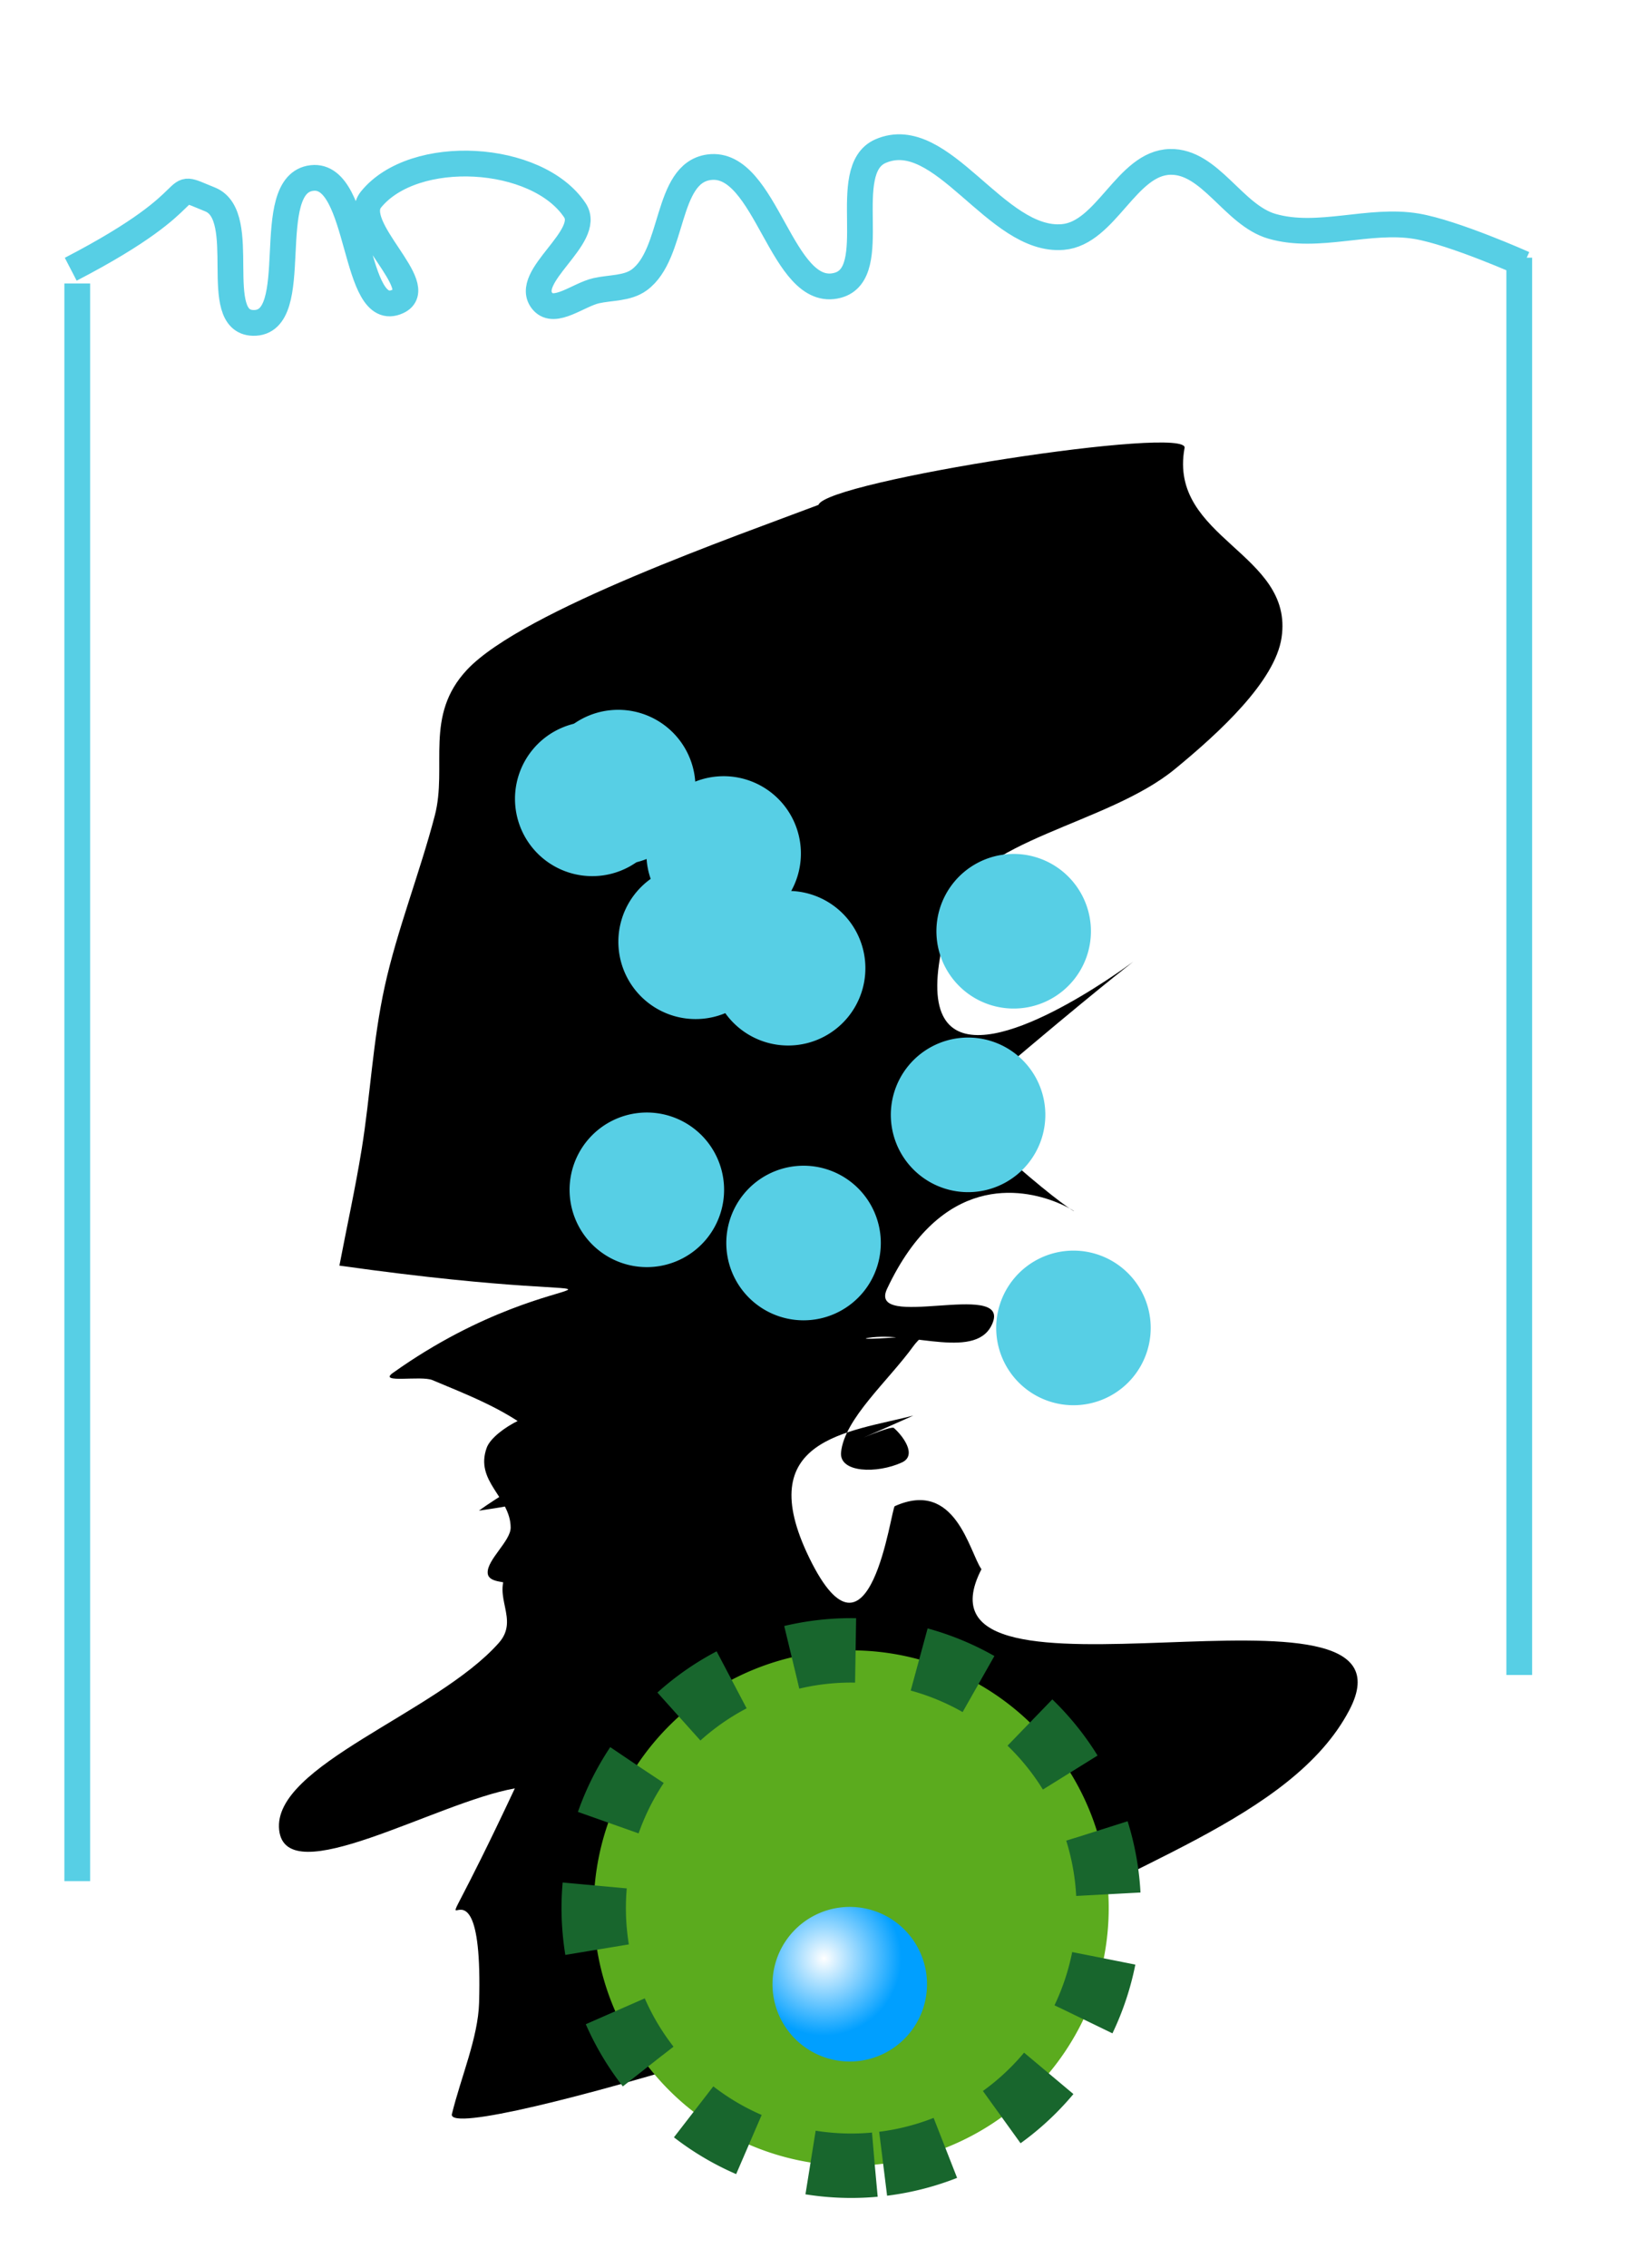 <?xml version="1.0" encoding="UTF-8" standalone="no"?>
<!-- Created with Inkscape (http://www.inkscape.org/) -->

<svg
   xmlns:dc="http://purl.org/dc/elements/1.1/"
   xmlns:cc="http://creativecommons.org/ns#"
   xmlns:rdf="http://www.w3.org/1999/02/22-rdf-syntax-ns#"
   xmlns:svg="http://www.w3.org/2000/svg"
   xmlns="http://www.w3.org/2000/svg"
   xmlns:xlink="http://www.w3.org/1999/xlink"
   xmlns:sodipodi="http://sodipodi.sourceforge.net/DTD/sodipodi-0.dtd"
   xmlns:inkscape="http://www.inkscape.org/namespaces/inkscape"
   width="640"
   height="880"
   viewBox="0 0 169.333 232.833"
   version="1.1"
   id="svg8"
   inkscape:version="0.92.2 5c3e80d, 2017-08-06"
   sodipodi:docname="submarine.svg">
  <defs
     id="defs2">
    <linearGradient
       inkscape:collect="always"
       id="linearGradient4579">
      <stop
         id="stop4577"
         offset="0"
         style="stop-color:#ffffff;stop-opacity:1" />
      <stop
         id="stop4575"
         offset="1"
         style="stop-color:#009fff;stop-opacity:1;" />
    </linearGradient>
    <inkscape:path-effect
       effect="bspline"
       id="path-effect829"
       is_visible="true"
       weight="33.333"
       steps="2"
       helper_size="0"
       apply_no_weight="true"
       apply_with_weight="true"
       only_selected="false" />
    <inkscape:path-effect
       effect="bspline"
       id="path-effect825"
       is_visible="true"
       weight="33.333"
       steps="2"
       helper_size="0"
       apply_no_weight="true"
       apply_with_weight="true"
       only_selected="false" />
    <inkscape:path-effect
       effect="bspline"
       id="path-effect821"
       is_visible="true"
       weight="33.333"
       steps="2"
       helper_size="0"
       apply_no_weight="true"
       apply_with_weight="true"
       only_selected="false" />
    <inkscape:path-effect
       effect="bspline"
       id="path-effect817"
       is_visible="true"
       weight="33.333"
       steps="2"
       helper_size="0"
       apply_no_weight="true"
       apply_with_weight="true"
       only_selected="false" />
    <radialGradient
       inkscape:collect="always"
       xlink:href="#linearGradient4579"
       id="radialGradient4581"
       cx="100.542"
       cy="233.5"
       fx="100.542"
       fy="233.5"
       r="7.938"
       gradientUnits="userSpaceOnUse"
       gradientTransform="translate(-15.875,31.75)" />
    <filter
       inkscape:label="Lapping"
       inkscape:menu="Distort"
       inkscape:menu-tooltip="Something like a water noise"
       height="1.3"
       y="-0.15"
       width="1.3"
       x="-0.15"
       style="color-interpolation-filters:sRGB"
       id="filter4604">
      <feTurbulence
         numOctaves="5"
         seed="0"
         type="fractalNoise"
         baseFrequency="0.1"
         result="result1"
         id="feTurbulence4598" />
      <feGaussianBlur
         stdDeviation="2"
         result="result2"
         id="feGaussianBlur4600" />
      <feDisplacementMap
         scale="50"
         yChannelSelector="B"
         xChannelSelector="R"
         in="SourceGraphic"
         in2="result2"
         id="feDisplacementMap4602" />
    </filter>
  </defs>
  <sodipodi:namedview
     id="base"
     pagecolor="#ffffff"
     bordercolor="#666666"
     borderopacity="1.0"
     inkscape:pageopacity="0.0"
     inkscape:pageshadow="2"
     inkscape:zoom="0.6125"
     inkscape:cx="320"
     inkscape:cy="440"
     inkscape:document-units="mm"
     inkscape:current-layer="layer1"
     showgrid="true"
     inkscape:window-width="1280"
     inkscape:window-height="752"
     inkscape:window-x="0"
     inkscape:window-y="0"
     inkscape:window-maximized="1"
     units="px">
    <inkscape:grid
       type="xygrid"
       id="grid835" />
  </sodipodi:namedview>
  <g
     inkscape:groupmode="layer"
     id="layer2"
     inkscape:label="Layer 2"
     transform="translate(0,-64.167)">
    <path
       style="fill:#000000;fill-opacity:1;fill-rule:nonzero;stroke:none;stroke-width:0.265px;stroke-linecap:butt;stroke-linejoin:miter;stroke-opacity:1"
       id="path4590"
       d="m 121.708,110.195 c -1.675,9.275 11.268,10.742 9.974,19.437 -0.664,4.461 -6.304,9.679 -10.967,13.505 -6.984,5.73 -20.544,7.229 -22.8,14.198 -11.817,36.494 46.846,-19.136 0.238,20.789 25.958,24.563 4.175,-5.368 -7.006,18.369 -2.047,4.345 12.488,-0.871 10.869,3.445 -1.499,3.996 -8.446,0.886 -12.756,1.586 -1.437,0.233 2.685,0.019 4.11,-0.182 0.7,-0.098 1.464,-0.47 2.196,-0.705 -0.567,0.575 -1.249,1.1 -1.7,1.724 -2.612,3.61 -7.102,7.476 -7.447,10.918 -0.212,2.123 3.709,2.214 6.249,1.047 1.625,-0.747 0.053,-2.786 -0.822,-3.541 -0.464,-0.4 -9.517,3.865 1.996,-1.27 -6.721,1.719 -16.657,2.372 -10.681,14.618 6.239,12.786 8.384,-5.143 8.778,-5.32 6.25,-2.806 7.65,4.686 8.905,6.475 -8.51,16.525 46.05,-1.281 37.803,14.459 -5.91,11.28 -23.843,16.011 -35.764,24.016 -0.438,3.379 -56.896,20.876 -56.458,17.497 v 0 c 0.934,-3.815 2.698,-7.882 2.801,-11.446 0.596,-20.491 -7.816,2.456 3.673,-22.023 -8.072,1.424 -23.512,10.69 -24.216,4.272 -0.726,-6.624 16.195,-12.001 22.577,-19.219 2.155,-2.438 -0.756,-4.771 0.92,-7.356 1.831,-2.824 7.68,-9.225 8.4,-7.018 0.881,2.702 -4.398,7.018 -7.348,10.244 -0.62,0.678 -0.246,-1.204 -0.369,-1.805 -0.918,-0.41 -2.684,-0.189 -2.753,-1.23 -0.09,-1.36 2.372,-3.286 2.361,-4.679 -0.024,-3.115 -3.716,-4.726 -2.462,-8.182 0.706,-1.947 5.954,-4.541 6.549,-3.085 3.544,8.676 -3.617,8.927 -7.35,9.541 4.266,-3.088 9.522,-4.94 5.385,-8.199 -2.873,-2.263 -6.575,-3.707 -10.17,-5.208 -1.17,-0.488 -5.61,0.373 -4.058,-0.733 18.407,-13.122 31.203,-5.851 -5.491,-11.02 0.761,-3.974 1.643,-7.981 2.283,-11.922 0.913,-5.62 1.124,-11.043 2.376,-16.753 1.261,-5.751 3.632,-11.736 5.145,-17.545 1.313,-5.04 -1.128,-10.256 3.33,-14.982 5.749,-6.095 27.995,-13.831 36.09,-16.906 0.807,-2.456 38.417,-8.268 37.61,-5.812 z"
       inkscape:connector-curvature="0" />
  </g>
  <g
     inkscape:label="Layer 1"
     inkscape:groupmode="layer"
     id="layer1"
     style="display:inline"
     transform="translate(0,-64.167)">
    <path
       style="fill:none;fill-rule:evenodd;stroke:#57cfe5;stroke-width:2.646;stroke-linecap:butt;stroke-linejoin:miter;stroke-miterlimit:4;stroke-dasharray:none;stroke-opacity:1;filter:url(#filter4604)"
       d="m 7.268,91.811 c 14.878,-7.714 9.381,-9.174 14.327,-7.163 4.143,1.685 -0.063,12.557 4.408,12.673 5.353,0.14 0.739,-14.287 6.061,-14.878 5.115,-0.567 4.144,14.831 8.816,12.673 3.276,-1.513 -5.033,-7.67 -2.755,-10.469 4.411,-5.421 17.053,-4.708 20.939,1.102 1.841,2.752 -5.476,6.866 -3.306,9.367 1.227,1.415 3.683,-0.691 5.51,-1.102 1.478,-0.332 3.185,-0.209 4.408,-1.102 3.664,-2.675 2.67,-10.951 7.163,-11.571 5.924,-0.818 7.445,13.657 13.224,12.122 4.66,-1.237 -0.012,-11.851 4.408,-13.776 6.328,-2.755 11.858,9.405 18.735,8.816 4.468,-0.383 6.538,-7.608 11.02,-7.714 4.126,-0.098 6.504,5.465 10.469,6.612 4.764,1.378 9.988,-0.831 14.878,0 3.837,0.652 11.02,3.857 11.02,3.857 v 0"
       id="path833"
       inkscape:connector-curvature="0"
       sodipodi:nodetypes="caaaaaaaaasaaaaaacc" />
    <path
       style="fill:none;fill-rule:evenodd;stroke:#57cfe5;stroke-width:2.646;stroke-linecap:butt;stroke-linejoin:miter;stroke-miterlimit:4;stroke-dasharray:none;stroke-opacity:1"
       d="M 7.937,93.271 V 257.313"
       id="path837"
       inkscape:connector-curvature="0" />
    <path
       style="fill:none;fill-rule:evenodd;stroke:#57cfe5;stroke-width:2.646;stroke-linecap:butt;stroke-linejoin:miter;stroke-miterlimit:4;stroke-dasharray:none;stroke-opacity:1"
       d="M 156.104,90.625 V 236.146"
       id="path839"
       inkscape:connector-curvature="0" />
    <path
       style="fill:#57cfe5;fill-opacity:1;fill-rule:evenodd;stroke:none;stroke-width:0.265px;stroke-linecap:butt;stroke-linejoin:miter;stroke-opacity:1"
       id="path843"
       sodipodi:type="arc"
       sodipodi:cx="60.854168"
       sodipodi:cy="146.18753"
       sodipodi:rx="7.9375"
       sodipodi:ry="7.9375"
       sodipodi:start="1.4793114"
       sodipodi:end="1.4763321"
       sodipodi:open="true"
       d="m 61.579,154.092 a 7.938,7.938 0 0 1 -8.629,-7.173 7.938,7.938 0 0 1 7.167,-8.634 7.938,7.938 0 0 1 8.64,7.16 7.938,7.938 0 0 1 -7.154,8.645"
       inkscape:tile-cx="76.729162"
       inkscape:tile-cy="114.4375"
       inkscape:tile-w="15.875"
       inkscape:tile-h="15.875"
       inkscape:tile-x0="68.791663"
       inkscape:tile-y0="106.5" />
    <use
       x="0"
       y="0"
       inkscape:tiled-clone-of="#path843"
       xlink:href="#path843"
       transform="translate(2.665,-1.203)"
       id="use4534"
       style="fill:#a34141;stroke:#a34141"
       width="100%"
       height="100%" />
    <use
       x="0"
       y="0"
       inkscape:tiled-clone-of="#path843"
       xlink:href="#path843"
       transform="translate(10.621,14.675)"
       id="use4536"
       style="fill:#a34141;stroke:#a34141"
       width="100%"
       height="100%" />
    <use
       x="0"
       y="0"
       inkscape:tiled-clone-of="#path843"
       xlink:href="#path843"
       transform="translate(5.609,40.144)"
       id="use4538"
       style="fill:#a34141;stroke:#a34141"
       width="100%"
       height="100%" />
    <use
       x="0"
       y="0"
       inkscape:tiled-clone-of="#path843"
       xlink:href="#path843"
       transform="translate(13.501,5.613)"
       id="use4540"
       style="fill:#a34141;stroke:#a34141"
       width="100%"
       height="100%" />
    <use
       x="0"
       y="0"
       inkscape:tiled-clone-of="#path843"
       xlink:href="#path843"
       transform="translate(20.127,17.39)"
       id="use4542"
       style="fill:#a34141;stroke:#a34141"
       width="100%"
       height="100%" />
    <use
       x="0"
       y="0"
       inkscape:tiled-clone-of="#path843"
       xlink:href="#path843"
       transform="translate(21.712,45.606)"
       id="use4544"
       style="fill:#a34141;stroke:#a34141"
       width="100%"
       height="100%" />
    <use
       x="0"
       y="0"
       inkscape:tiled-clone-of="#path843"
       xlink:href="#path843"
       transform="translate(43.301,13.595)"
       id="use4546"
       style="fill:#a34141;stroke:#a34141"
       width="100%"
       height="100%" />
    <use
       x="0"
       y="0"
       inkscape:tiled-clone-of="#path843"
       xlink:href="#path843"
       transform="translate(38.617,32.447)"
       id="use4548"
       style="fill:#a34141;stroke:#a34141"
       width="100%"
       height="100%" />
    <use
       x="0"
       y="0"
       inkscape:tiled-clone-of="#path843"
       xlink:href="#path843"
       transform="translate(49.444,54.324)"
       id="use4550"
       style="fill:#a34141;stroke:#a34141"
       width="100%"
       height="100%" />
    <path
       style="fill:#5bab1e;fill-opacity:1;fill-rule:evenodd;stroke:#18662d;stroke-width:6.615;stroke-linecap:butt;stroke-linejoin:miter;stroke-miterlimit:4;stroke-dasharray:6.615, 6.615;stroke-dashoffset:0;stroke-opacity:1"
       id="path4571"
       sodipodi:type="arc"
       sodipodi:cx="87.462685"
       sodipodi:cy="260.07632"
       sodipodi:rx="26.458332"
       sodipodi:ry="26.458332"
       sodipodi:start="1.4793114"
       sodipodi:end="1.4763321"
       sodipodi:open="true"
       d="m 89.88,286.424 a 26.458,26.458 0 0 1 -28.763,-23.911 26.458,26.458 0 0 1 23.889,-28.781 26.458,26.458 0 0 1 28.799,23.868 26.458,26.458 0 0 1 -23.847,28.816" />
    <path
       style="fill:url(#radialGradient4581);fill-opacity:1;fill-rule:evenodd;stroke:none;stroke-width:0.265;stroke-linecap:butt;stroke-linejoin:miter;stroke-miterlimit:4;stroke-dasharray:none;stroke-opacity:1"
       id="path4573"
       sodipodi:type="arc"
       sodipodi:cx="87.312508"
       sodipodi:cy="267.89584"
       sodipodi:rx="7.9375"
       sodipodi:ry="7.9375"
       sodipodi:start="1.4793114"
       sodipodi:end="1.4763321"
       sodipodi:open="true"
       d="m 88.038,275.8 a 7.938,7.938 0 0 1 -8.629,-7.173 7.938,7.938 0 0 1 7.167,-8.634 7.938,7.938 0 0 1 8.64,7.16 7.938,7.938 0 0 1 -7.154,8.645" />
  </g>
</svg>
